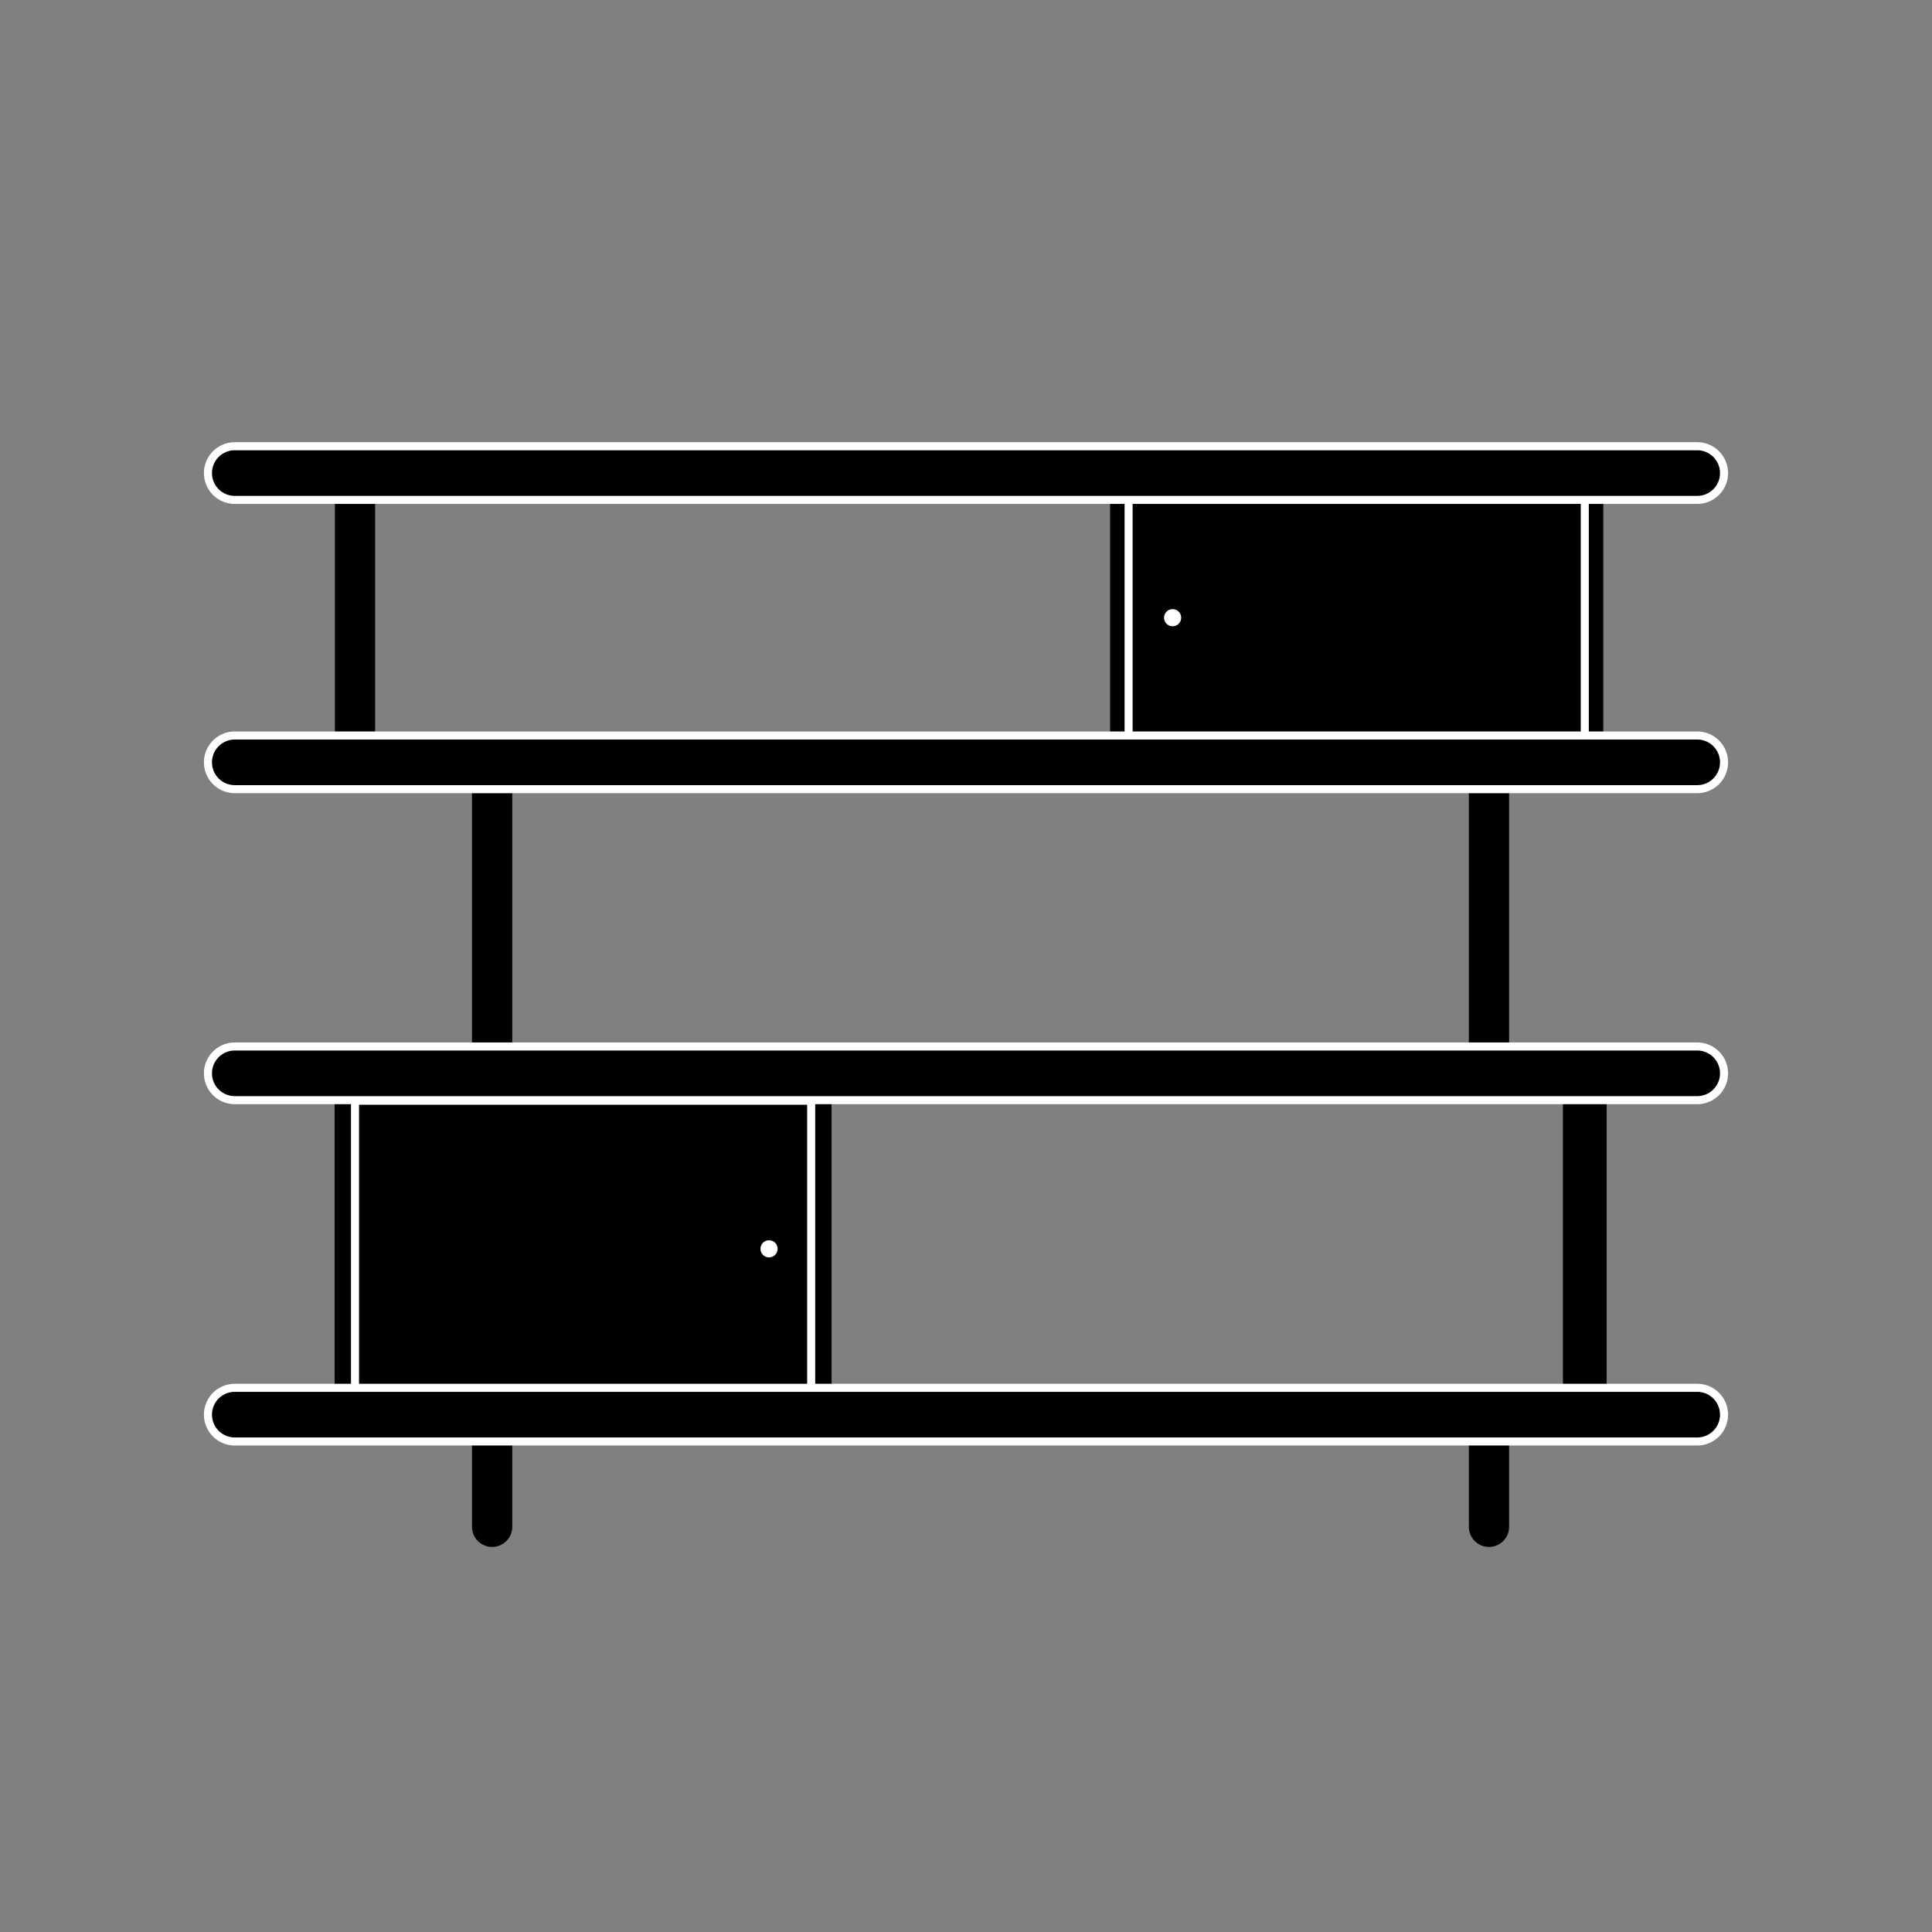 <svg id="Layer_1" data-name="Layer 1" xmlns="http://www.w3.org/2000/svg" width="1in" height="1in" viewBox="0 0 72 72"><rect x="0" y="0" width="72" height="72" fill="#808080" stroke="none"/><defs><style>.cls-1,.cls-2,.cls-3,.cls-4{stroke:#000;}.cls-1,.cls-2,.cls-3,.cls-5{stroke-linecap:round;}.cls-1,.cls-2,.cls-3,.cls-4,.cls-5,.cls-6{stroke-miterlimit:10;}.cls-1{stroke-width:1.38px;}.cls-2{stroke-width:1.52px;}.cls-3,.cls-4,.cls-5{fill:none;}.cls-3{stroke-width:1.5px;}.cls-4{stroke-width:1.63px;}.cls-5,.cls-6{stroke:#fff;stroke-width:0.3px;}.cls-7{fill:#fff;}</style></defs><rect class="cls-1" x="42.06" y="17.92" width="17" height="9.2"/><rect class="cls-2" x="13.23" y="41.02" width="17" height="11.04"/><line class="cls-3" x1="13.23" y1="17.63" x2="13.23" y2="28.41"/><line class="cls-3" x1="18.34" y1="28.41" x2="18.34" y2="40.02"/><line class="cls-3" x1="55.49" y1="28.41" x2="55.49" y2="40.02"/><line class="cls-4" x1="59.06" y1="40.02" x2="59.06" y2="52.72"/><line class="cls-3" x1="18.34" y1="52.72" x2="18.34" y2="56.9"/><line class="cls-3" x1="55.49" y1="52.72" x2="55.49" y2="56.9"/><rect class="cls-5" x="42.06" y="17" width="17" height="11.04"/><path class="cls-6" d="M63.25,18.63H8.75a1,1,0,0,1,0-2h54.5a1,1,0,0,1,0,2Z"/><path class="cls-6" d="M63.25,29.41H8.75a1,1,0,1,1,0-2h54.5a1,1,0,0,1,0,2Z"/><path class="cls-6" d="M63.25,41H8.75a1,1,0,0,1,0-2h54.5a1,1,0,0,1,0,2Z"/><rect class="cls-5" x="13.23" y="41.02" width="17" height="11.04"/><path class="cls-6" d="M63.25,53.72H8.75a1,1,0,0,1,0-2h54.5a1,1,0,0,1,0,2Z"/><circle class="cls-7" cx="28.66" cy="46.54" r="0.32"/><circle class="cls-7" cx="43.7" cy="23.02" r="0.32"/></svg>